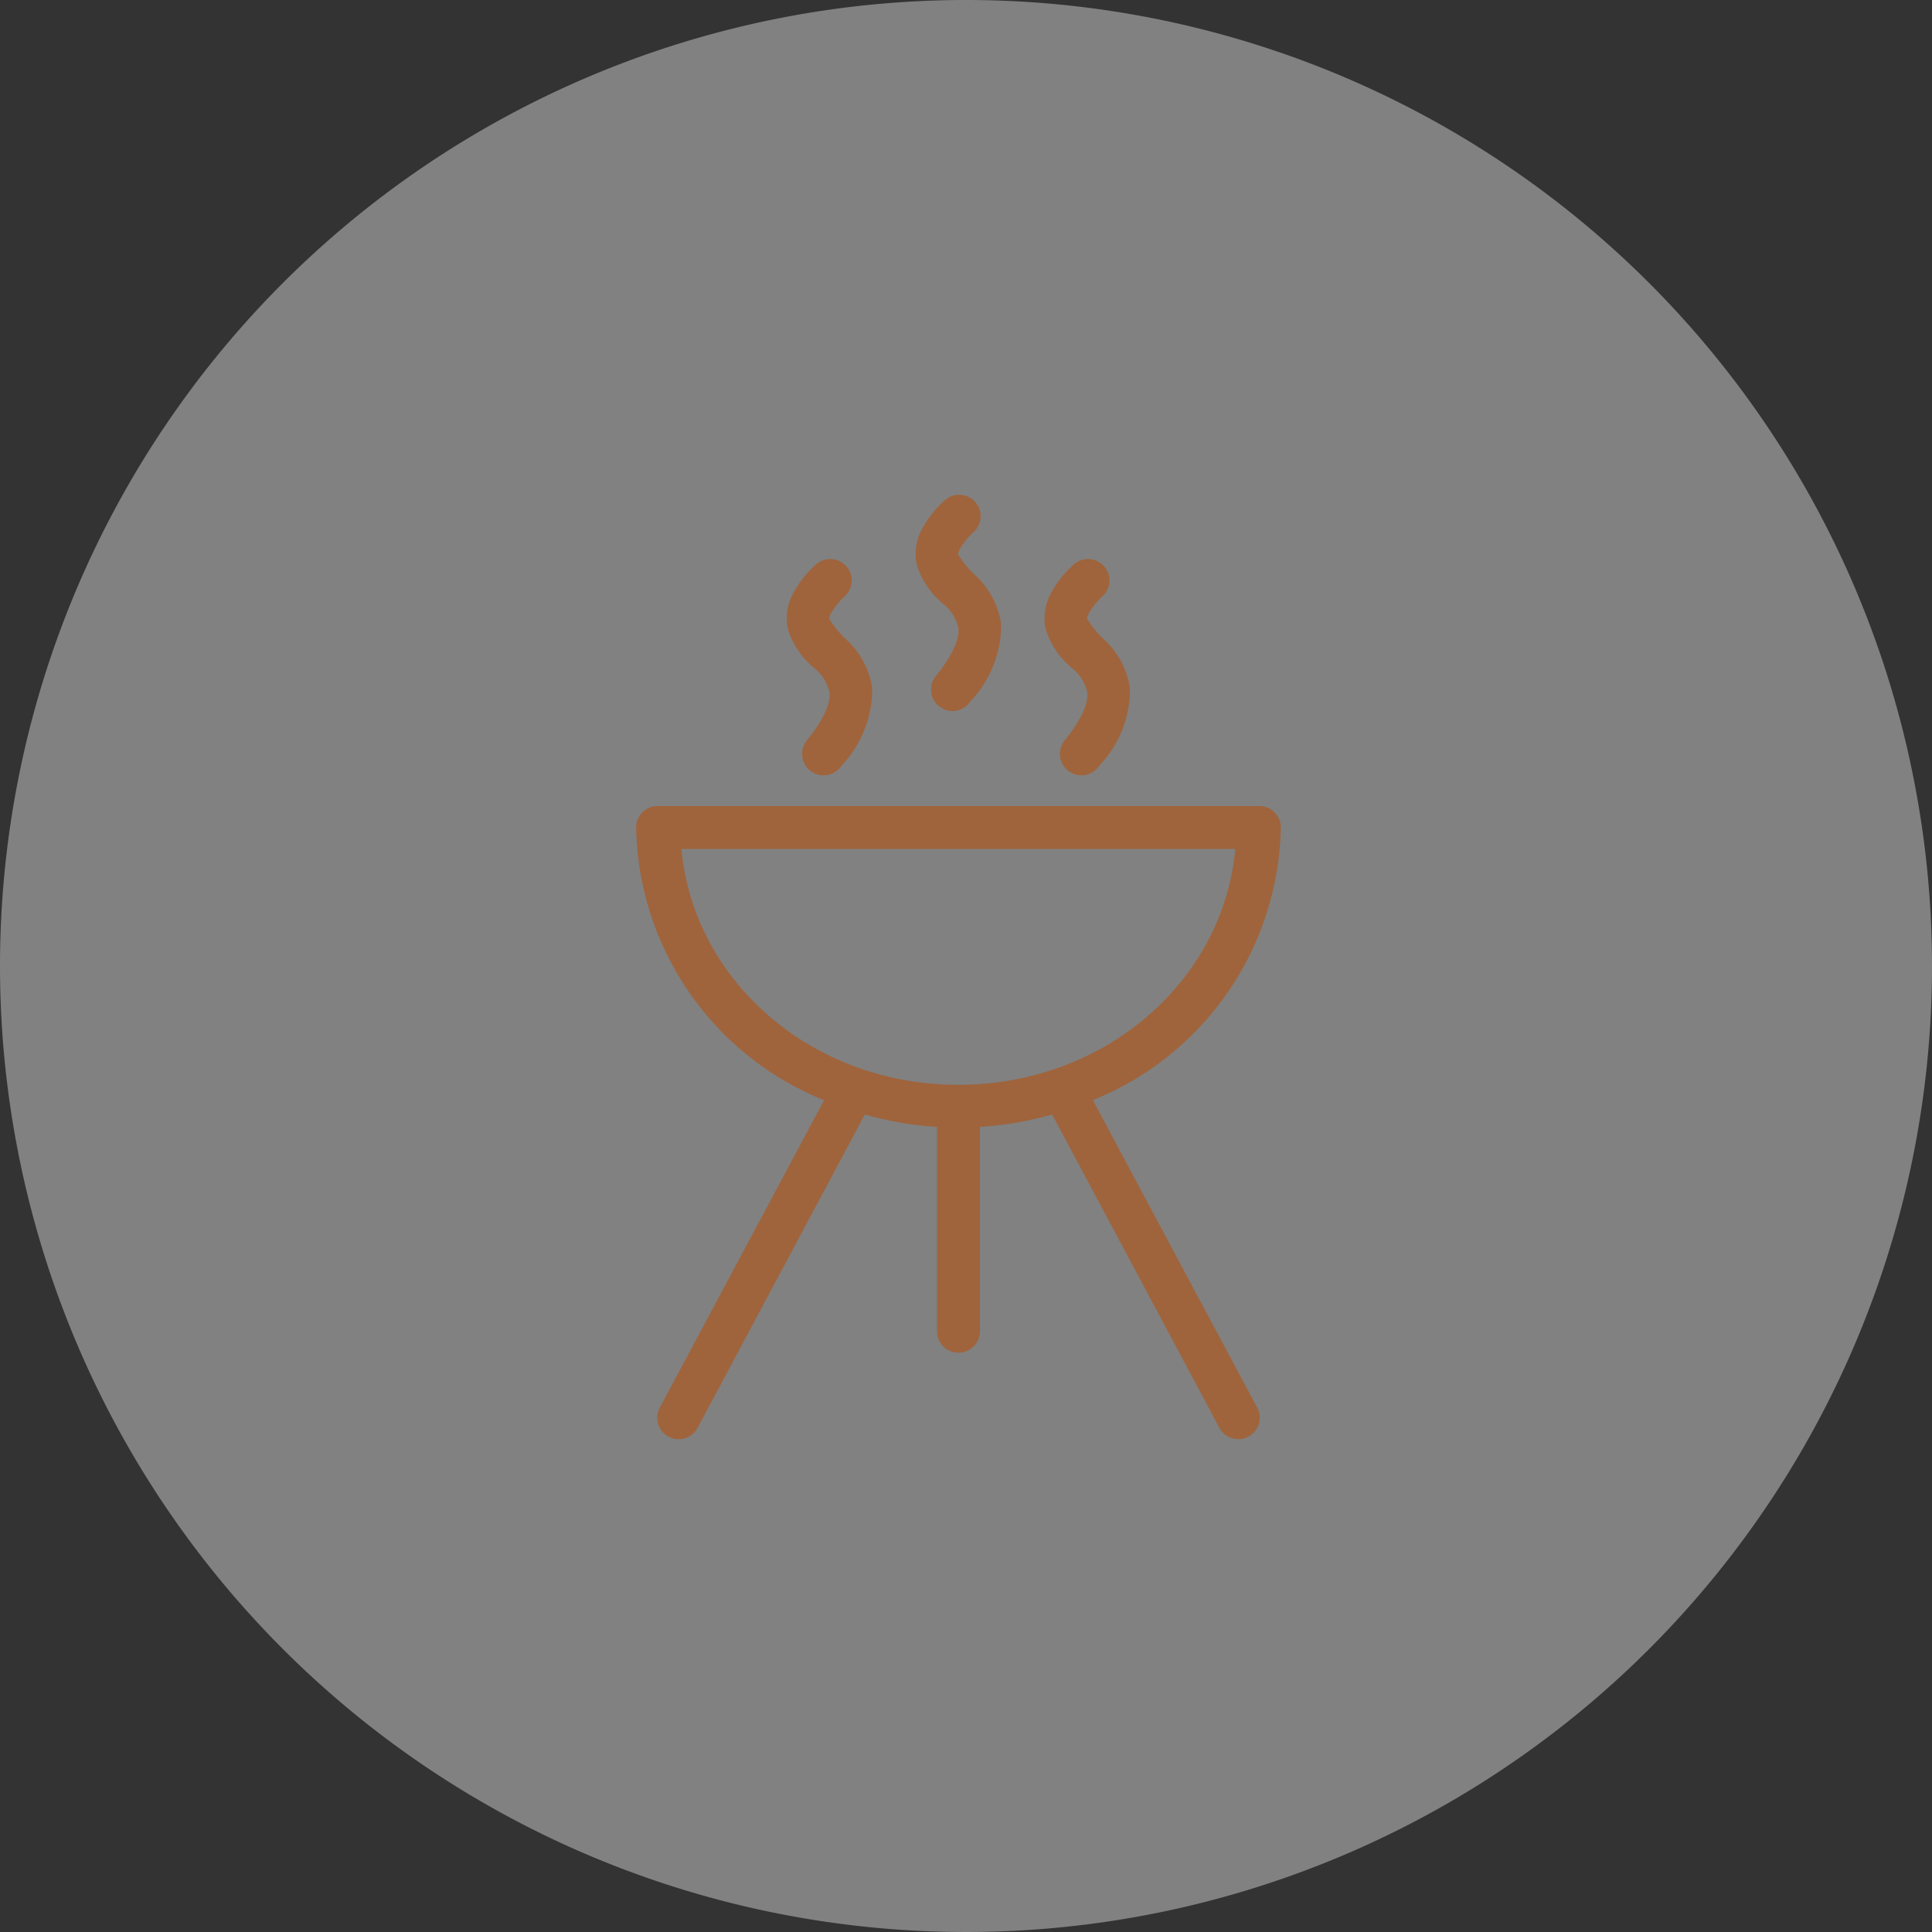<svg xmlns="http://www.w3.org/2000/svg" width="82" height="82" viewBox="0 0 82 82">
  <rect x="0" y="0" width="82" height="82" fill="#333333" stroke="none"/>
  <g id="Group_341" data-name="Group 341" transform="translate(-72 -1275)">
    <path id="Path_11664" data-name="Path 11664" d="M41,0A41,41,0,1,1,0,41,41,41,0,0,1,41,0Z" transform="translate(72 1275)" fill="#fff" opacity="0.383"/>
    <g id="noun-grill-1125068" transform="translate(79 1289.863)">
      <g id="Group_8" data-name="Group 8" transform="translate(20 6.136)">
        <path id="Path_107" data-name="Path 107" d="M33.591,958.506a.912.912,0,0,0-.541.27,4.413,4.413,0,0,0-.983,1.308,2.2,2.2,0,0,0-.157,1.379,3.486,3.486,0,0,0,1.154,1.692,1.8,1.8,0,0,1,.613,1.009c.033.332-.086.926-.912,1.976a.911.911,0,1,0,1.425,1.123,4.7,4.7,0,0,0,1.3-3.284,3.509,3.509,0,0,0-1.111-2.076,4.1,4.1,0,0,1-.7-.853c-.01-.043-.026-.061.043-.213a2.983,2.983,0,0,1,.613-.768.91.91,0,0,0-.741-1.564Zm-5.471,2.729a.913.913,0,0,0-.541.27,4.413,4.413,0,0,0-.983,1.308,2.2,2.2,0,0,0-.157,1.379,3.485,3.485,0,0,0,1.154,1.692,1.8,1.8,0,0,1,.613,1.009c.033.332-.086.926-.912,1.976a.911.911,0,1,0,1.425,1.123,4.7,4.7,0,0,0,1.3-3.284,3.508,3.508,0,0,0-1.111-2.076,4.1,4.1,0,0,1-.7-.853c-.01-.043-.026-.061.043-.213a2.983,2.983,0,0,1,.613-.768.91.91,0,0,0-.741-1.564Zm10.941,0a.913.913,0,0,0-.541.27,4.413,4.413,0,0,0-.983,1.308,2.2,2.2,0,0,0-.157,1.379,3.485,3.485,0,0,0,1.154,1.692,1.8,1.8,0,0,1,.613,1.009c.033.332-.086.926-.912,1.976a.911.911,0,1,0,1.425,1.123,4.7,4.7,0,0,0,1.3-3.284,3.508,3.508,0,0,0-1.111-2.076,4.1,4.1,0,0,1-.7-.853c-.01-.043-.026-.061.043-.213a2.983,2.983,0,0,1,.613-.768.91.91,0,0,0-.741-1.564ZM20.826,971.713a.911.911,0,0,0-.826.91,12.723,12.723,0,0,0,7.978,11.572L21.026,997.2a.911.911,0,1,0,1.6.867l7.08-13.264a14.465,14.465,0,0,0,3.063.526V994a.912.912,0,0,0,1.824,0v-8.672a14.465,14.465,0,0,0,3.063-.526l7.08,13.264a.911.911,0,1,0,1.6-.867l-6.952-13.008a12.723,12.723,0,0,0,7.978-11.572.911.911,0,0,0-.912-.91H20.912Q20.869,971.711,20.826,971.713Zm1.1,1.82H45.429c-.508,5.574-5.5,10.008-11.753,10.008S22.431,979.107,21.923,973.533Z" transform="translate(-20 -958.498)" fill="#9f643c"/>
      </g>
    </g>
  </g>
</svg>
